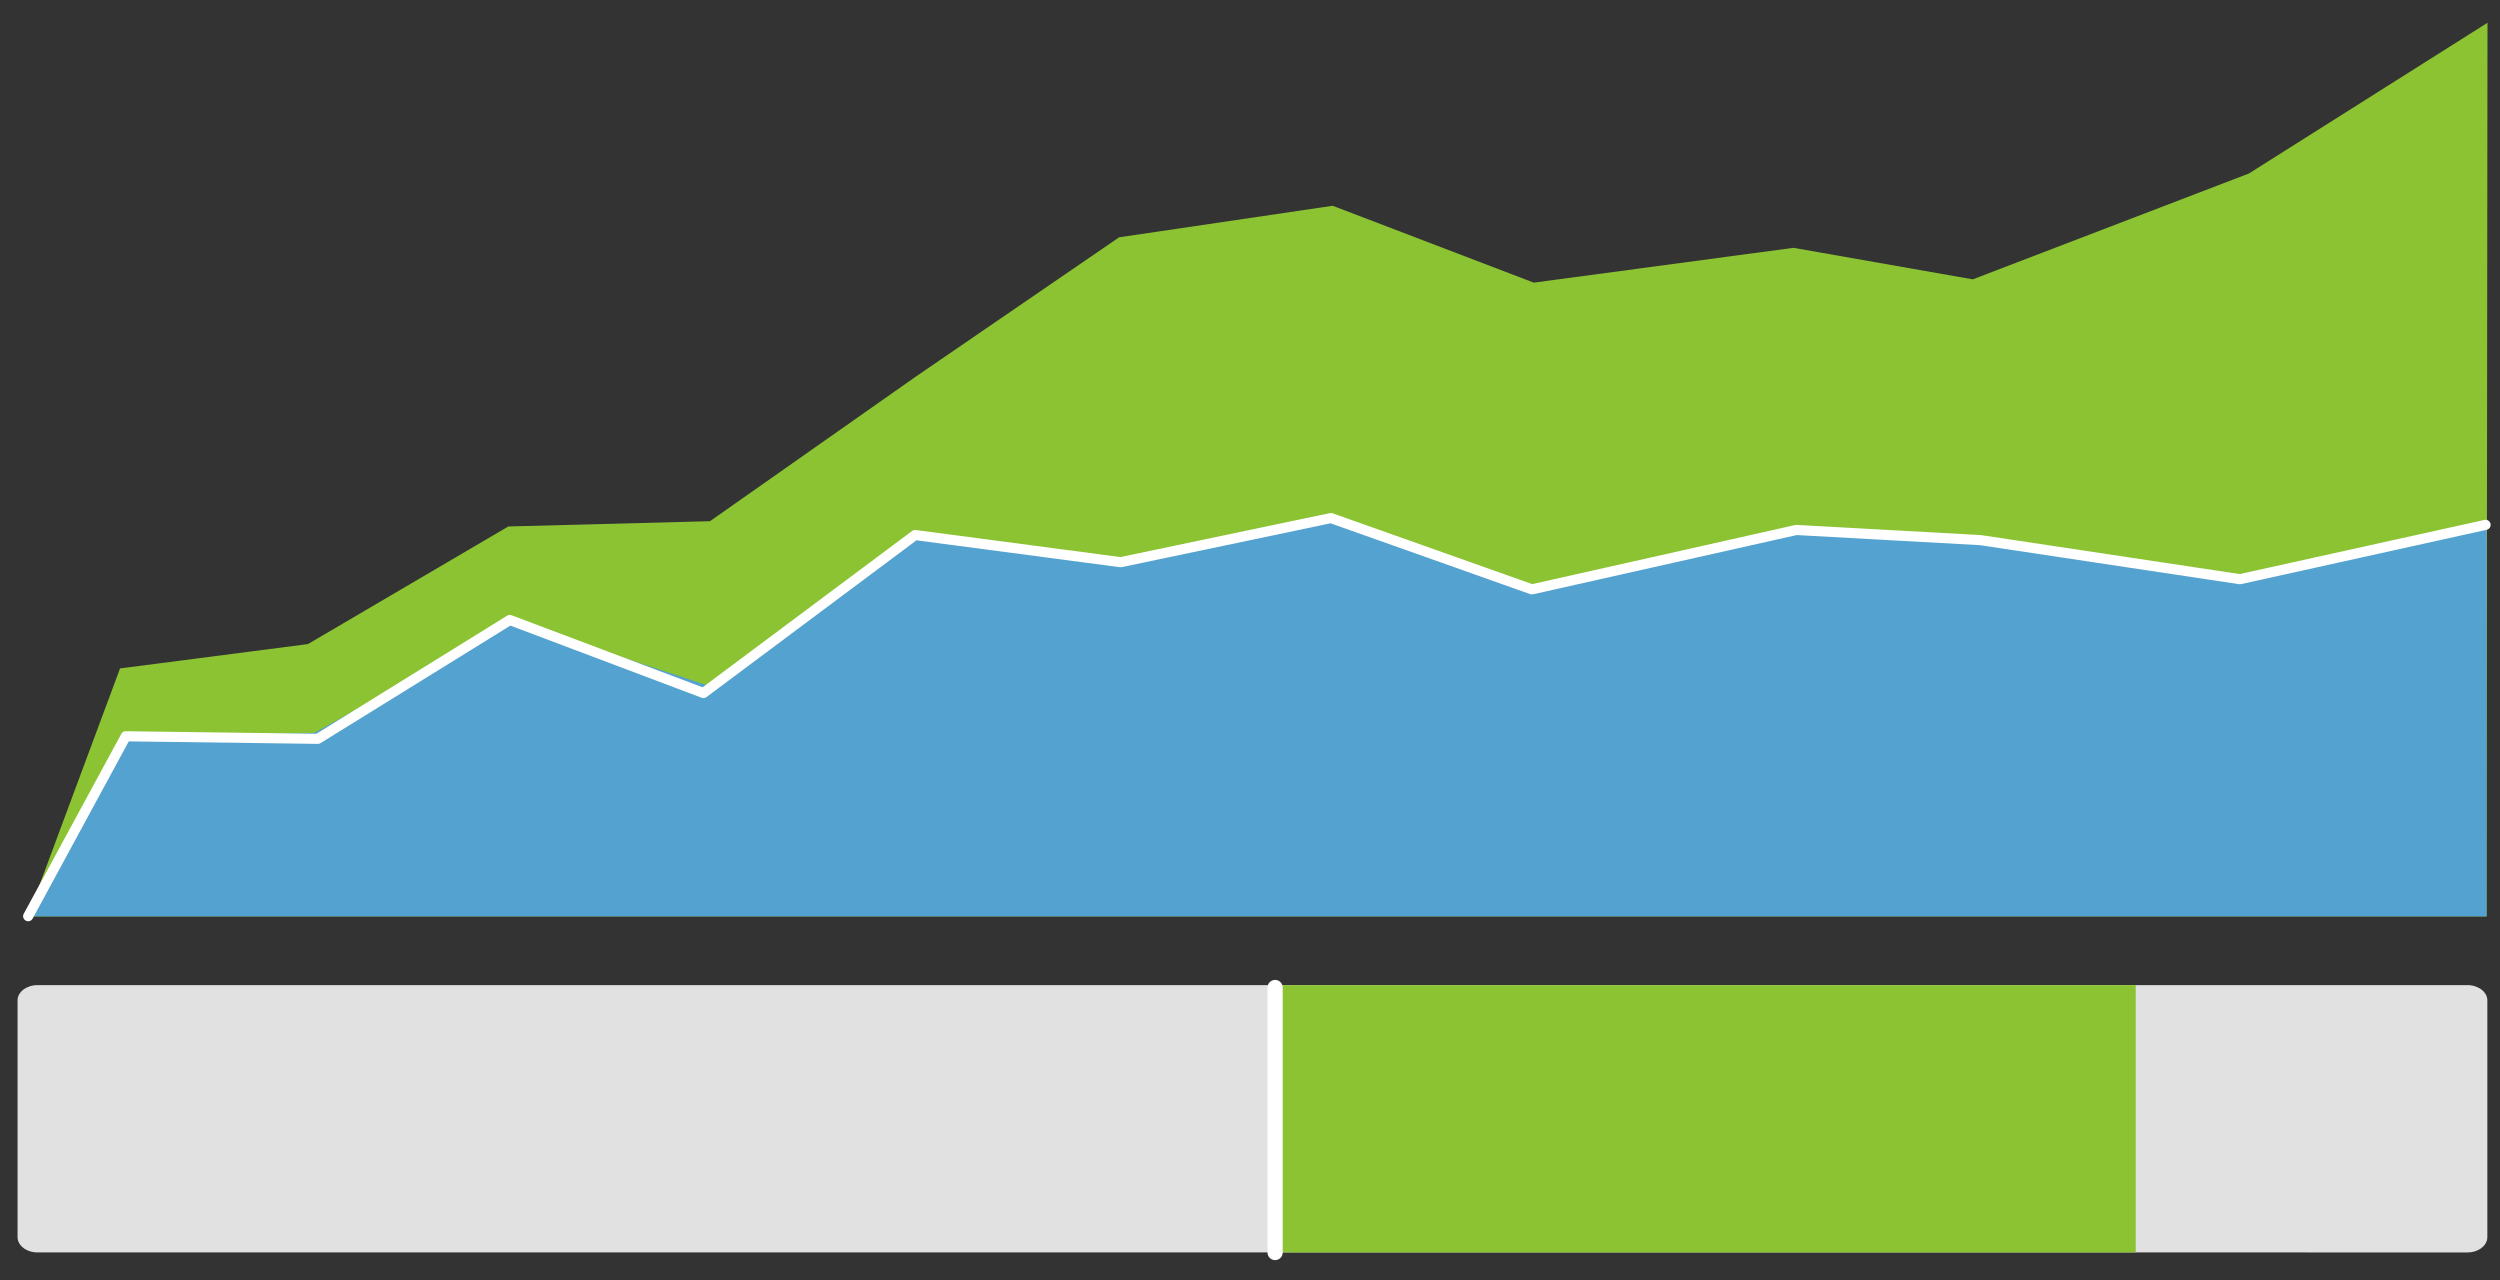 <?xml version="1.0" encoding="utf-8"?>
<!DOCTYPE svg PUBLIC "-//W3C//DTD SVG 1.1//EN" "http://www.w3.org/Graphics/SVG/1.1/DTD/svg11.dtd">
<svg version="1.1" id="c-metrics" xmlns="http://www.w3.org/2000/svg" xmlns:xlink="http://www.w3.org/1999/xlink" x="0px" y="0px" viewBox="0 0 494 253" enable-background="new 0 0 494 253" xml:space="preserve">
	<rect x="0" y="0" width="494" height="253" fill="#333333" stroke="none"/>
	<path fill-rule="evenodd" clip-rule="evenodd" fill="#E1E1E1" d="M7.42,194.66h480.14c2.17,0,3.94,1.35,3.94,3.02v46.78 c0,1.67-1.77,3.02-3.94,3.02H7.42c-2.18,0-3.95-1.35-3.95-3.02v-46.78C3.47,196.01,5.24,194.66,7.42,194.66z"/>
	<rect x="252.44" y="194.66" fill-rule="evenodd" clip-rule="evenodd" fill="#8BC333" width="169.58" height="52.82"/>
	<line fill-rule="evenodd" clip-rule="evenodd" fill="none" stroke="#FFFFFF" stroke-width="3" stroke-linecap="round" stroke-linejoin="round" stroke-miterlimit="10" x1="251.96" y1="195.13" x2="251.96" y2="247.5"/>
	<polygon fill-rule="evenodd" clip-rule="evenodd" fill="#8BC333" points="5.5,181.08 23.72,132.08 60.85,127.27 100.44,104.03 140.29,102.99 180.89,74.47 221.14,46.89 263.34,40.66 303.07,55.85 354.38,48.97 389.82,55.2 444.39,34.28 491.53,4.5 491.34,181.08 "/>
	<polygon fill-rule="evenodd" clip-rule="evenodd" fill="#54A2CF" points="25.09,145.49 62.11,144.82 101.58,122.84 141.32,135.94 181.8,105.39 221.94,111.09 264.01,102.37 303.62,116.8 354.78,105.05 390.12,107.07 444.53,114.11 491.34,103.71 491.34,181.08 4.5,181.08 "/>
	<polyline fill-rule="evenodd" clip-rule="evenodd" fill="none" stroke="#FFFFFF" stroke-width="2" stroke-linecap="round" stroke-linejoin="round" stroke-miterlimit="10" points="5.57,181.04 24.85,145.49 62.81,145.99 100.74,122.51 139,136.94 180.83,105.72 221.43,111.09 263,102.37 302.7,116.46 354.95,104.72 391.35,106.73 442.6,114.45 491.15,103.71 "/>
</svg>
